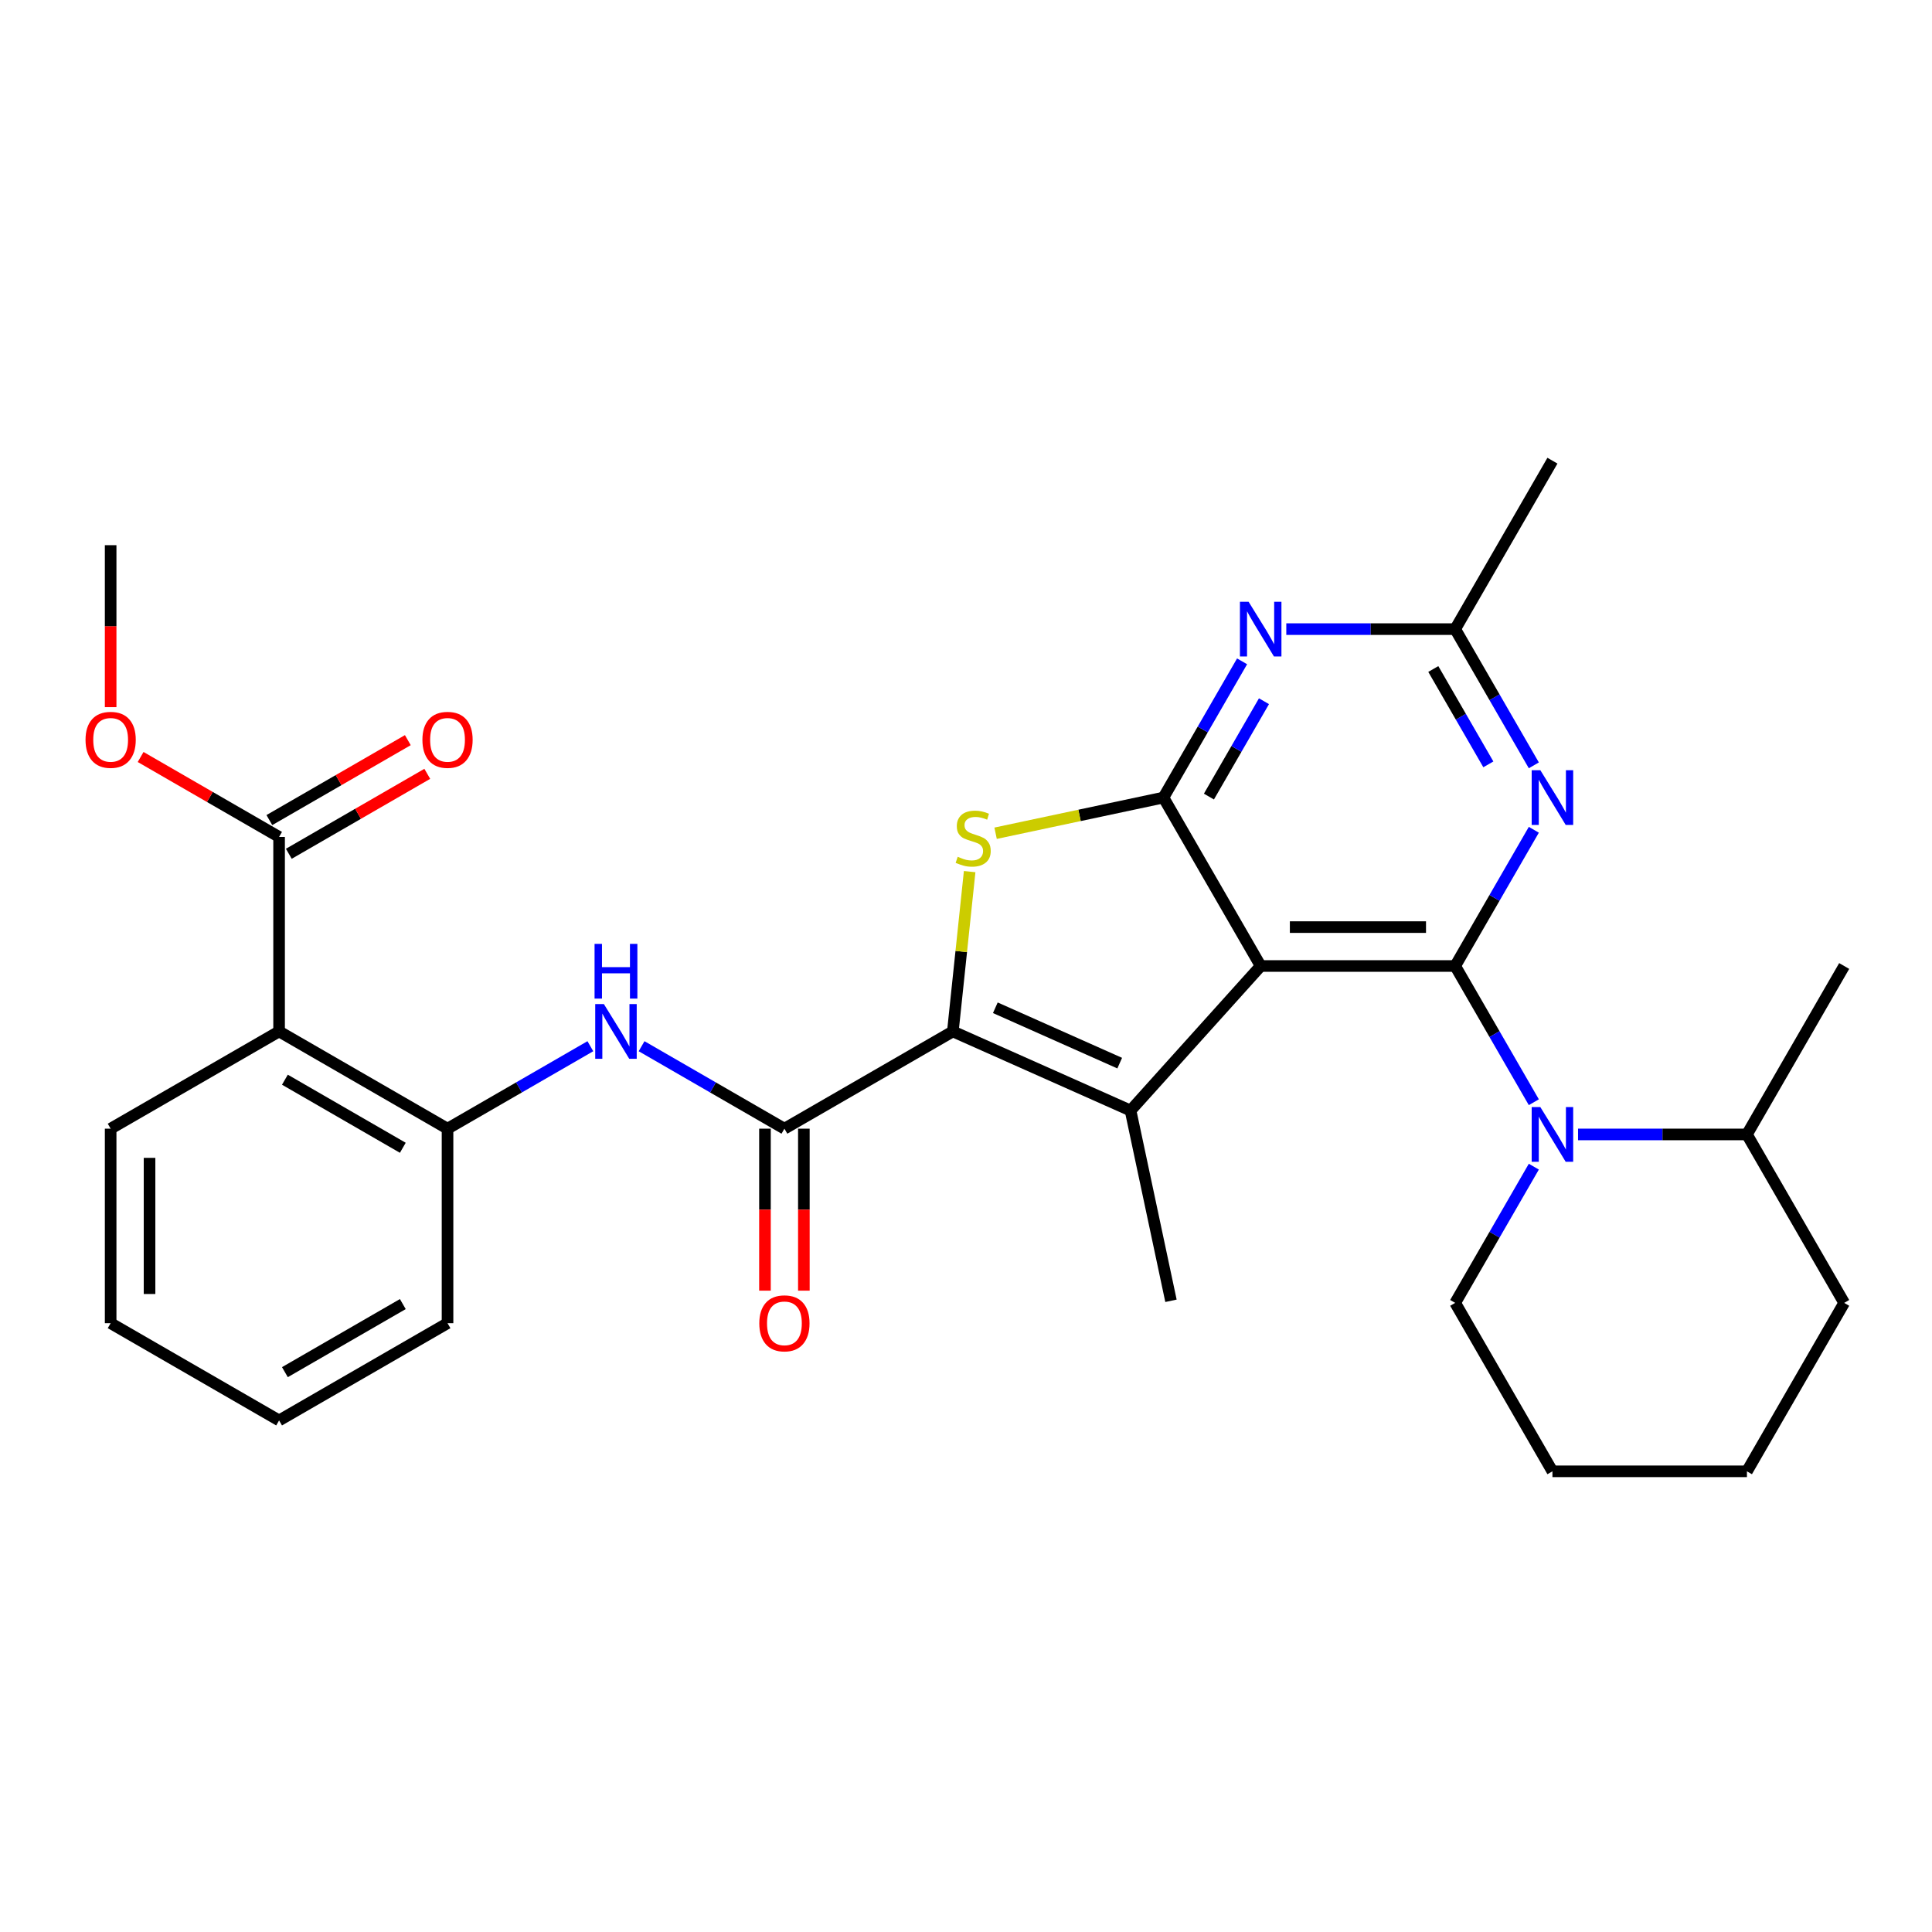 <?xml version='1.0' encoding='iso-8859-1'?>
<svg version='1.1' baseProfile='full'
              xmlns='http://www.w3.org/2000/svg'
                      xmlns:rdkit='http://www.rdkit.org/xml'
                      xmlns:xlink='http://www.w3.org/1999/xlink'
                  xml:space='preserve'
width='1000px' height='1000px' viewBox='0 0 1000 1000'>
<!-- END OF HEADER -->
<rect style='opacity:1.0;fill:#FFFFFF;stroke:none' width='1000' height='1000' x='0' y='0'> </rect>
<path class='bond-0' d='M 652.528,500 L 753.2,500' style='fill:none;fill-rule:evenodd;stroke:#000000;stroke-width:6px;stroke-linecap:butt;stroke-linejoin:miter;stroke-opacity:1' />
<path class='bond-0' d='M 667.629,479.865 L 738.099,479.865' style='fill:none;fill-rule:evenodd;stroke:#000000;stroke-width:6px;stroke-linecap:butt;stroke-linejoin:miter;stroke-opacity:1' />
<path class='bond-2' d='M 652.528,500 L 602.191,412.815' style='fill:none;fill-rule:evenodd;stroke:#000000;stroke-width:6px;stroke-linecap:butt;stroke-linejoin:miter;stroke-opacity:1' />
<path class='bond-3' d='M 652.528,500 L 585.165,574.814' style='fill:none;fill-rule:evenodd;stroke:#000000;stroke-width:6px;stroke-linecap:butt;stroke-linejoin:miter;stroke-opacity:1' />
<path class='bond-5' d='M 753.2,500 L 773.554,535.254' style='fill:none;fill-rule:evenodd;stroke:#000000;stroke-width:6px;stroke-linecap:butt;stroke-linejoin:miter;stroke-opacity:1' />
<path class='bond-5' d='M 773.554,535.254 L 793.908,570.508' style='fill:none;fill-rule:evenodd;stroke:#0000FF;stroke-width:6px;stroke-linecap:butt;stroke-linejoin:miter;stroke-opacity:1' />
<path class='bond-6' d='M 753.2,500 L 773.554,464.746' style='fill:none;fill-rule:evenodd;stroke:#000000;stroke-width:6px;stroke-linecap:butt;stroke-linejoin:miter;stroke-opacity:1' />
<path class='bond-6' d='M 773.554,464.746 L 793.908,429.492' style='fill:none;fill-rule:evenodd;stroke:#0000FF;stroke-width:6px;stroke-linecap:butt;stroke-linejoin:miter;stroke-opacity:1' />
<path class='bond-1' d='M 493.196,533.867 L 585.165,574.814' style='fill:none;fill-rule:evenodd;stroke:#000000;stroke-width:6px;stroke-linecap:butt;stroke-linejoin:miter;stroke-opacity:1' />
<path class='bond-1' d='M 515.181,521.615 L 579.559,550.278' style='fill:none;fill-rule:evenodd;stroke:#000000;stroke-width:6px;stroke-linecap:butt;stroke-linejoin:miter;stroke-opacity:1' />
<path class='bond-7' d='M 493.196,533.867 L 406.011,584.203' style='fill:none;fill-rule:evenodd;stroke:#000000;stroke-width:6px;stroke-linecap:butt;stroke-linejoin:miter;stroke-opacity:1' />
<path class='bond-30' d='M 493.196,533.867 L 497.543,492.505' style='fill:none;fill-rule:evenodd;stroke:#000000;stroke-width:6px;stroke-linecap:butt;stroke-linejoin:miter;stroke-opacity:1' />
<path class='bond-30' d='M 497.543,492.505 L 501.89,451.143' style='fill:none;fill-rule:evenodd;stroke:#CCCC00;stroke-width:6px;stroke-linecap:butt;stroke-linejoin:miter;stroke-opacity:1' />
<path class='bond-4' d='M 602.191,412.815 L 558.754,422.048' style='fill:none;fill-rule:evenodd;stroke:#000000;stroke-width:6px;stroke-linecap:butt;stroke-linejoin:miter;stroke-opacity:1' />
<path class='bond-4' d='M 558.754,422.048 L 515.316,431.281' style='fill:none;fill-rule:evenodd;stroke:#CCCC00;stroke-width:6px;stroke-linecap:butt;stroke-linejoin:miter;stroke-opacity:1' />
<path class='bond-8' d='M 602.191,412.815 L 622.545,377.561' style='fill:none;fill-rule:evenodd;stroke:#000000;stroke-width:6px;stroke-linecap:butt;stroke-linejoin:miter;stroke-opacity:1' />
<path class='bond-8' d='M 622.545,377.561 L 642.899,342.307' style='fill:none;fill-rule:evenodd;stroke:#0000FF;stroke-width:6px;stroke-linecap:butt;stroke-linejoin:miter;stroke-opacity:1' />
<path class='bond-8' d='M 625.735,412.306 L 639.982,387.628' style='fill:none;fill-rule:evenodd;stroke:#000000;stroke-width:6px;stroke-linecap:butt;stroke-linejoin:miter;stroke-opacity:1' />
<path class='bond-8' d='M 639.982,387.628 L 654.23,362.95' style='fill:none;fill-rule:evenodd;stroke:#0000FF;stroke-width:6px;stroke-linecap:butt;stroke-linejoin:miter;stroke-opacity:1' />
<path class='bond-17' d='M 585.165,574.814 L 606.096,673.287' style='fill:none;fill-rule:evenodd;stroke:#000000;stroke-width:6px;stroke-linecap:butt;stroke-linejoin:miter;stroke-opacity:1' />
<path class='bond-15' d='M 816.793,587.185 L 860.501,587.185' style='fill:none;fill-rule:evenodd;stroke:#0000FF;stroke-width:6px;stroke-linecap:butt;stroke-linejoin:miter;stroke-opacity:1' />
<path class='bond-15' d='M 860.501,587.185 L 904.209,587.185' style='fill:none;fill-rule:evenodd;stroke:#000000;stroke-width:6px;stroke-linecap:butt;stroke-linejoin:miter;stroke-opacity:1' />
<path class='bond-18' d='M 793.908,603.862 L 773.554,639.116' style='fill:none;fill-rule:evenodd;stroke:#0000FF;stroke-width:6px;stroke-linecap:butt;stroke-linejoin:miter;stroke-opacity:1' />
<path class='bond-18' d='M 773.554,639.116 L 753.2,674.37' style='fill:none;fill-rule:evenodd;stroke:#000000;stroke-width:6px;stroke-linecap:butt;stroke-linejoin:miter;stroke-opacity:1' />
<path class='bond-31' d='M 793.908,396.138 L 773.554,360.884' style='fill:none;fill-rule:evenodd;stroke:#0000FF;stroke-width:6px;stroke-linecap:butt;stroke-linejoin:miter;stroke-opacity:1' />
<path class='bond-31' d='M 773.554,360.884 L 753.2,325.63' style='fill:none;fill-rule:evenodd;stroke:#000000;stroke-width:6px;stroke-linecap:butt;stroke-linejoin:miter;stroke-opacity:1' />
<path class='bond-31' d='M 770.365,395.629 L 756.117,370.951' style='fill:none;fill-rule:evenodd;stroke:#0000FF;stroke-width:6px;stroke-linecap:butt;stroke-linejoin:miter;stroke-opacity:1' />
<path class='bond-31' d='M 756.117,370.951 L 741.87,346.273' style='fill:none;fill-rule:evenodd;stroke:#000000;stroke-width:6px;stroke-linecap:butt;stroke-linejoin:miter;stroke-opacity:1' />
<path class='bond-10' d='M 406.011,584.203 L 369.047,562.862' style='fill:none;fill-rule:evenodd;stroke:#000000;stroke-width:6px;stroke-linecap:butt;stroke-linejoin:miter;stroke-opacity:1' />
<path class='bond-10' d='M 369.047,562.862 L 332.083,541.521' style='fill:none;fill-rule:evenodd;stroke:#0000FF;stroke-width:6px;stroke-linecap:butt;stroke-linejoin:miter;stroke-opacity:1' />
<path class='bond-14' d='M 395.943,584.203 L 395.943,626.121' style='fill:none;fill-rule:evenodd;stroke:#000000;stroke-width:6px;stroke-linecap:butt;stroke-linejoin:miter;stroke-opacity:1' />
<path class='bond-14' d='M 395.943,626.121 L 395.943,668.039' style='fill:none;fill-rule:evenodd;stroke:#FF0000;stroke-width:6px;stroke-linecap:butt;stroke-linejoin:miter;stroke-opacity:1' />
<path class='bond-14' d='M 416.078,584.203 L 416.078,626.121' style='fill:none;fill-rule:evenodd;stroke:#000000;stroke-width:6px;stroke-linecap:butt;stroke-linejoin:miter;stroke-opacity:1' />
<path class='bond-14' d='M 416.078,626.121 L 416.078,668.039' style='fill:none;fill-rule:evenodd;stroke:#FF0000;stroke-width:6px;stroke-linecap:butt;stroke-linejoin:miter;stroke-opacity:1' />
<path class='bond-11' d='M 665.785,325.63 L 709.492,325.63' style='fill:none;fill-rule:evenodd;stroke:#0000FF;stroke-width:6px;stroke-linecap:butt;stroke-linejoin:miter;stroke-opacity:1' />
<path class='bond-11' d='M 709.492,325.63 L 753.2,325.63' style='fill:none;fill-rule:evenodd;stroke:#000000;stroke-width:6px;stroke-linecap:butt;stroke-linejoin:miter;stroke-opacity:1' />
<path class='bond-9' d='M 144.456,533.867 L 231.641,584.203' style='fill:none;fill-rule:evenodd;stroke:#000000;stroke-width:6px;stroke-linecap:butt;stroke-linejoin:miter;stroke-opacity:1' />
<path class='bond-9' d='M 147.466,558.855 L 208.496,594.09' style='fill:none;fill-rule:evenodd;stroke:#000000;stroke-width:6px;stroke-linecap:butt;stroke-linejoin:miter;stroke-opacity:1' />
<path class='bond-13' d='M 144.456,533.867 L 144.456,433.195' style='fill:none;fill-rule:evenodd;stroke:#000000;stroke-width:6px;stroke-linecap:butt;stroke-linejoin:miter;stroke-opacity:1' />
<path class='bond-20' d='M 144.456,533.867 L 57.271,584.203' style='fill:none;fill-rule:evenodd;stroke:#000000;stroke-width:6px;stroke-linecap:butt;stroke-linejoin:miter;stroke-opacity:1' />
<path class='bond-12' d='M 305.569,541.521 L 268.605,562.862' style='fill:none;fill-rule:evenodd;stroke:#0000FF;stroke-width:6px;stroke-linecap:butt;stroke-linejoin:miter;stroke-opacity:1' />
<path class='bond-12' d='M 268.605,562.862 L 231.641,584.203' style='fill:none;fill-rule:evenodd;stroke:#000000;stroke-width:6px;stroke-linecap:butt;stroke-linejoin:miter;stroke-opacity:1' />
<path class='bond-22' d='M 753.2,325.63 L 803.537,238.445' style='fill:none;fill-rule:evenodd;stroke:#000000;stroke-width:6px;stroke-linecap:butt;stroke-linejoin:miter;stroke-opacity:1' />
<path class='bond-21' d='M 231.641,584.203 L 231.641,684.876' style='fill:none;fill-rule:evenodd;stroke:#000000;stroke-width:6px;stroke-linecap:butt;stroke-linejoin:miter;stroke-opacity:1' />
<path class='bond-16' d='M 149.489,441.913 L 185.323,421.224' style='fill:none;fill-rule:evenodd;stroke:#000000;stroke-width:6px;stroke-linecap:butt;stroke-linejoin:miter;stroke-opacity:1' />
<path class='bond-16' d='M 185.323,421.224 L 221.158,400.535' style='fill:none;fill-rule:evenodd;stroke:#FF0000;stroke-width:6px;stroke-linecap:butt;stroke-linejoin:miter;stroke-opacity:1' />
<path class='bond-16' d='M 139.422,424.476 L 175.256,403.787' style='fill:none;fill-rule:evenodd;stroke:#000000;stroke-width:6px;stroke-linecap:butt;stroke-linejoin:miter;stroke-opacity:1' />
<path class='bond-16' d='M 175.256,403.787 L 211.09,383.098' style='fill:none;fill-rule:evenodd;stroke:#FF0000;stroke-width:6px;stroke-linecap:butt;stroke-linejoin:miter;stroke-opacity:1' />
<path class='bond-19' d='M 144.456,433.195 L 108.622,412.506' style='fill:none;fill-rule:evenodd;stroke:#000000;stroke-width:6px;stroke-linecap:butt;stroke-linejoin:miter;stroke-opacity:1' />
<path class='bond-19' d='M 108.622,412.506 L 72.788,391.817' style='fill:none;fill-rule:evenodd;stroke:#FF0000;stroke-width:6px;stroke-linecap:butt;stroke-linejoin:miter;stroke-opacity:1' />
<path class='bond-23' d='M 904.209,587.185 L 954.545,500' style='fill:none;fill-rule:evenodd;stroke:#000000;stroke-width:6px;stroke-linecap:butt;stroke-linejoin:miter;stroke-opacity:1' />
<path class='bond-24' d='M 904.209,587.185 L 954.545,674.37' style='fill:none;fill-rule:evenodd;stroke:#000000;stroke-width:6px;stroke-linecap:butt;stroke-linejoin:miter;stroke-opacity:1' />
<path class='bond-26' d='M 753.2,674.37 L 803.537,761.555' style='fill:none;fill-rule:evenodd;stroke:#000000;stroke-width:6px;stroke-linecap:butt;stroke-linejoin:miter;stroke-opacity:1' />
<path class='bond-25' d='M 57.271,366.021 L 57.271,324.104' style='fill:none;fill-rule:evenodd;stroke:#FF0000;stroke-width:6px;stroke-linecap:butt;stroke-linejoin:miter;stroke-opacity:1' />
<path class='bond-25' d='M 57.271,324.104 L 57.271,282.186' style='fill:none;fill-rule:evenodd;stroke:#000000;stroke-width:6px;stroke-linecap:butt;stroke-linejoin:miter;stroke-opacity:1' />
<path class='bond-33' d='M 57.271,584.203 L 57.271,684.876' style='fill:none;fill-rule:evenodd;stroke:#000000;stroke-width:6px;stroke-linecap:butt;stroke-linejoin:miter;stroke-opacity:1' />
<path class='bond-33' d='M 77.405,599.304 L 77.405,669.775' style='fill:none;fill-rule:evenodd;stroke:#000000;stroke-width:6px;stroke-linecap:butt;stroke-linejoin:miter;stroke-opacity:1' />
<path class='bond-28' d='M 231.641,684.876 L 144.456,735.212' style='fill:none;fill-rule:evenodd;stroke:#000000;stroke-width:6px;stroke-linecap:butt;stroke-linejoin:miter;stroke-opacity:1' />
<path class='bond-28' d='M 208.496,674.989 L 147.466,710.225' style='fill:none;fill-rule:evenodd;stroke:#000000;stroke-width:6px;stroke-linecap:butt;stroke-linejoin:miter;stroke-opacity:1' />
<path class='bond-32' d='M 954.545,674.37 L 904.209,761.555' style='fill:none;fill-rule:evenodd;stroke:#000000;stroke-width:6px;stroke-linecap:butt;stroke-linejoin:miter;stroke-opacity:1' />
<path class='bond-29' d='M 803.537,761.555 L 904.209,761.555' style='fill:none;fill-rule:evenodd;stroke:#000000;stroke-width:6px;stroke-linecap:butt;stroke-linejoin:miter;stroke-opacity:1' />
<path class='bond-27' d='M 57.271,684.876 L 144.456,735.212' style='fill:none;fill-rule:evenodd;stroke:#000000;stroke-width:6px;stroke-linecap:butt;stroke-linejoin:miter;stroke-opacity:1' />
<path  class='atom-5' d='M 495.719 443.466
Q 496.039 443.586, 497.359 444.146
Q 498.679 444.706, 500.119 445.066
Q 501.599 445.386, 503.039 445.386
Q 505.719 445.386, 507.279 444.106
Q 508.839 442.786, 508.839 440.506
Q 508.839 438.946, 508.039 437.986
Q 507.279 437.026, 506.079 436.506
Q 504.879 435.986, 502.879 435.386
Q 500.359 434.626, 498.839 433.906
Q 497.359 433.186, 496.279 431.666
Q 495.239 430.146, 495.239 427.586
Q 495.239 424.026, 497.639 421.826
Q 500.079 419.626, 504.879 419.626
Q 508.159 419.626, 511.879 421.186
L 510.959 424.266
Q 507.559 422.866, 504.999 422.866
Q 502.239 422.866, 500.719 424.026
Q 499.199 425.146, 499.239 427.106
Q 499.239 428.626, 499.999 429.546
Q 500.799 430.466, 501.919 430.986
Q 503.079 431.506, 504.999 432.106
Q 507.559 432.906, 509.079 433.706
Q 510.599 434.506, 511.679 436.146
Q 512.799 437.746, 512.799 440.506
Q 512.799 444.426, 510.159 446.546
Q 507.559 448.626, 503.199 448.626
Q 500.679 448.626, 498.759 448.066
Q 496.879 447.546, 494.639 446.626
L 495.719 443.466
' fill='#CCCC00'/>
<path  class='atom-6' d='M 797.277 573.025
L 806.557 588.025
Q 807.477 589.505, 808.957 592.185
Q 810.437 594.865, 810.517 595.025
L 810.517 573.025
L 814.277 573.025
L 814.277 601.345
L 810.397 601.345
L 800.437 584.945
Q 799.277 583.025, 798.037 580.825
Q 796.837 578.625, 796.477 577.945
L 796.477 601.345
L 792.797 601.345
L 792.797 573.025
L 797.277 573.025
' fill='#0000FF'/>
<path  class='atom-7' d='M 797.277 398.655
L 806.557 413.655
Q 807.477 415.135, 808.957 417.815
Q 810.437 420.495, 810.517 420.655
L 810.517 398.655
L 814.277 398.655
L 814.277 426.975
L 810.397 426.975
L 800.437 410.575
Q 799.277 408.655, 798.037 406.455
Q 796.837 404.255, 796.477 403.575
L 796.477 426.975
L 792.797 426.975
L 792.797 398.655
L 797.277 398.655
' fill='#0000FF'/>
<path  class='atom-9' d='M 646.268 311.47
L 655.548 326.47
Q 656.468 327.95, 657.948 330.63
Q 659.428 333.31, 659.508 333.47
L 659.508 311.47
L 663.268 311.47
L 663.268 339.79
L 659.388 339.79
L 649.428 323.39
Q 648.268 321.47, 647.028 319.27
Q 645.828 317.07, 645.468 316.39
L 645.468 339.79
L 641.788 339.79
L 641.788 311.47
L 646.268 311.47
' fill='#0000FF'/>
<path  class='atom-11' d='M 312.566 519.707
L 321.846 534.707
Q 322.766 536.187, 324.246 538.867
Q 325.726 541.547, 325.806 541.707
L 325.806 519.707
L 329.566 519.707
L 329.566 548.027
L 325.686 548.027
L 315.726 531.627
Q 314.566 529.707, 313.326 527.507
Q 312.126 525.307, 311.766 524.627
L 311.766 548.027
L 308.086 548.027
L 308.086 519.707
L 312.566 519.707
' fill='#0000FF'/>
<path  class='atom-11' d='M 307.746 488.555
L 311.586 488.555
L 311.586 500.595
L 326.066 500.595
L 326.066 488.555
L 329.906 488.555
L 329.906 516.875
L 326.066 516.875
L 326.066 503.795
L 311.586 503.795
L 311.586 516.875
L 307.746 516.875
L 307.746 488.555
' fill='#0000FF'/>
<path  class='atom-15' d='M 393.011 684.956
Q 393.011 678.156, 396.371 674.356
Q 399.731 670.556, 406.011 670.556
Q 412.291 670.556, 415.651 674.356
Q 419.011 678.156, 419.011 684.956
Q 419.011 691.836, 415.611 695.756
Q 412.211 699.636, 406.011 699.636
Q 399.771 699.636, 396.371 695.756
Q 393.011 691.876, 393.011 684.956
M 406.011 696.436
Q 410.331 696.436, 412.651 693.556
Q 415.011 690.636, 415.011 684.956
Q 415.011 679.396, 412.651 676.596
Q 410.331 673.756, 406.011 673.756
Q 401.691 673.756, 399.331 676.556
Q 397.011 679.356, 397.011 684.956
Q 397.011 690.676, 399.331 693.556
Q 401.691 696.436, 406.011 696.436
' fill='#FF0000'/>
<path  class='atom-17' d='M 218.641 382.938
Q 218.641 376.138, 222.001 372.338
Q 225.361 368.538, 231.641 368.538
Q 237.921 368.538, 241.281 372.338
Q 244.641 376.138, 244.641 382.938
Q 244.641 389.818, 241.241 393.738
Q 237.841 397.618, 231.641 397.618
Q 225.401 397.618, 222.001 393.738
Q 218.641 389.858, 218.641 382.938
M 231.641 394.418
Q 235.961 394.418, 238.281 391.538
Q 240.641 388.618, 240.641 382.938
Q 240.641 377.378, 238.281 374.578
Q 235.961 371.738, 231.641 371.738
Q 227.321 371.738, 224.961 374.538
Q 222.641 377.338, 222.641 382.938
Q 222.641 388.658, 224.961 391.538
Q 227.321 394.418, 231.641 394.418
' fill='#FF0000'/>
<path  class='atom-20' d='M 44.271 382.938
Q 44.271 376.138, 47.631 372.338
Q 50.991 368.538, 57.271 368.538
Q 63.551 368.538, 66.911 372.338
Q 70.271 376.138, 70.271 382.938
Q 70.271 389.818, 66.871 393.738
Q 63.471 397.618, 57.271 397.618
Q 51.031 397.618, 47.631 393.738
Q 44.271 389.858, 44.271 382.938
M 57.271 394.418
Q 61.591 394.418, 63.911 391.538
Q 66.271 388.618, 66.271 382.938
Q 66.271 377.378, 63.911 374.578
Q 61.591 371.738, 57.271 371.738
Q 52.951 371.738, 50.591 374.538
Q 48.271 377.338, 48.271 382.938
Q 48.271 388.658, 50.591 391.538
Q 52.951 394.418, 57.271 394.418
' fill='#FF0000'/>
</svg>
